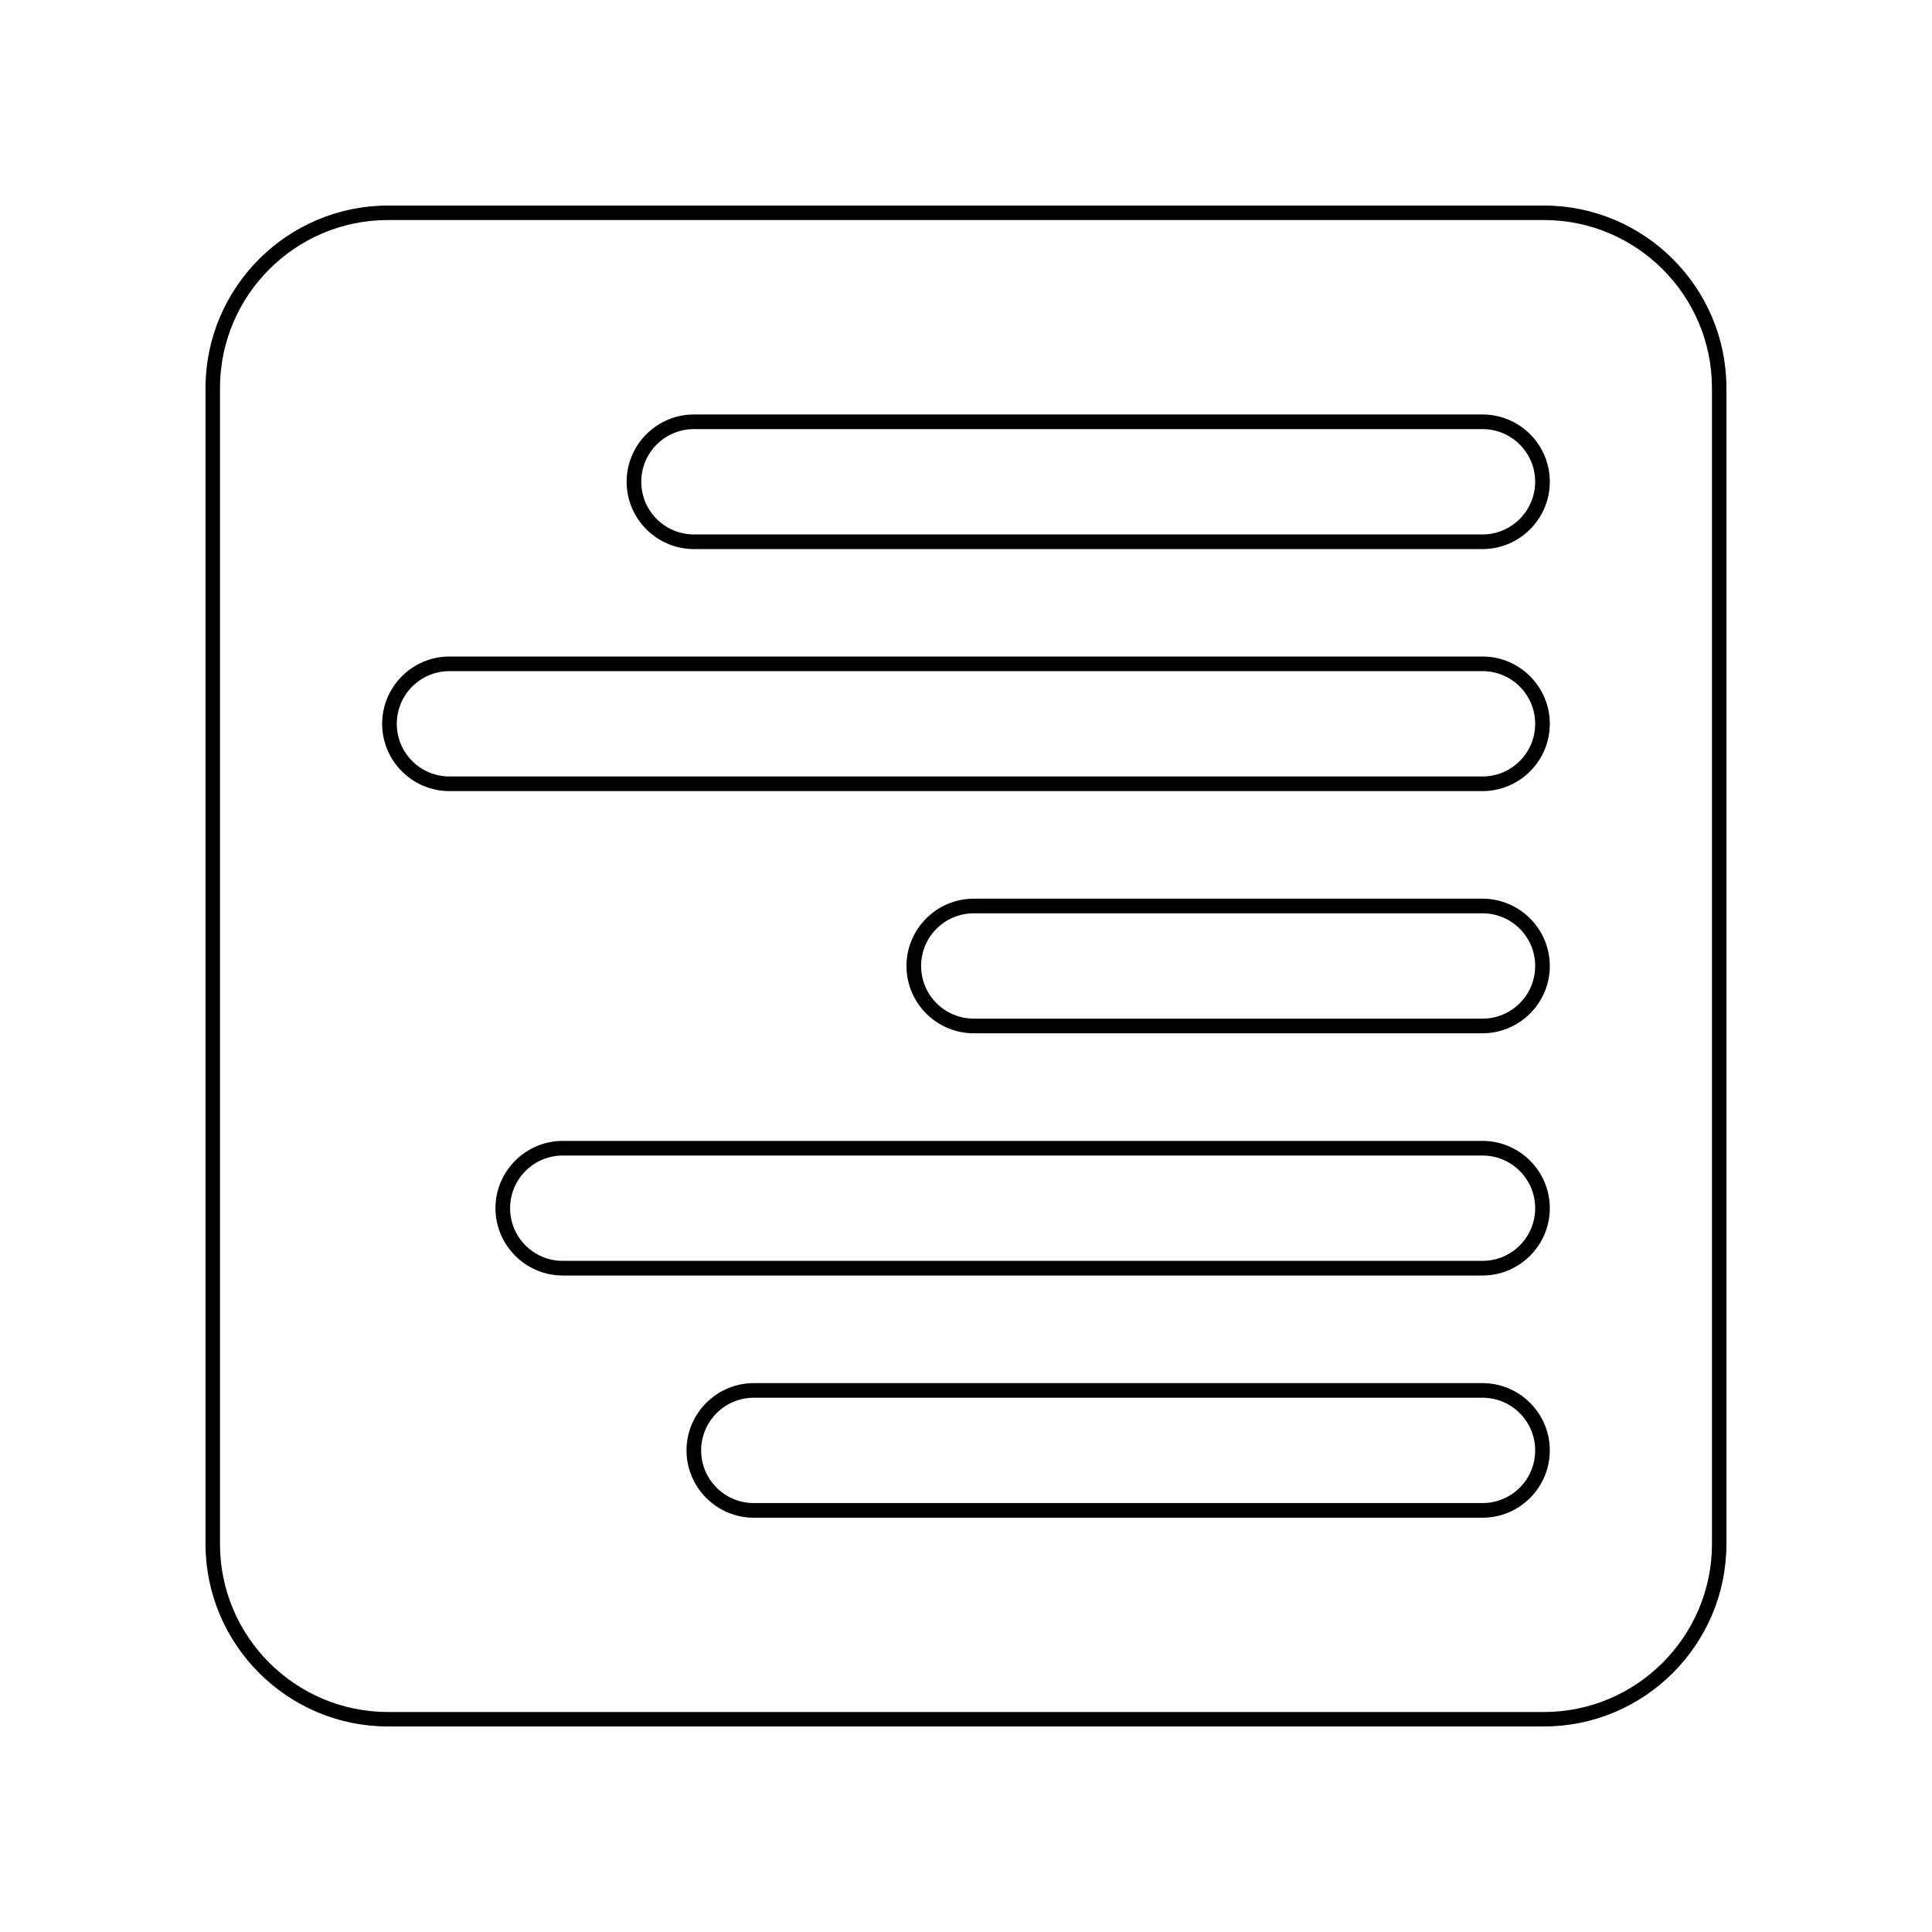 <?xml version="1.0" encoding="UTF-8"?>
<!-- The Best Svg Icon site in the world: iconSvg.co, Visit us! https://iconsvg.co -->
<svg fill="#000000" width="800px" height="800px" version="1.1" viewBox="144 144 512 512" xmlns="http://www.w3.org/2000/svg">
 <g>
  <path d="m601.52 553.16v-306.32c0-26.652-21.715-48.367-48.367-48.367l-306.32 0.004c-26.652 0-48.367 21.715-48.367 48.367v306.32c0 26.652 21.715 48.367 48.367 48.367h306.32c26.652-0.004 48.367-21.719 48.367-48.371zm-48.367 44.539h-306.32c-24.535 0-44.535-19.949-44.535-44.535v-306.32c0-24.535 19.949-44.535 44.535-44.535h306.32c24.535 0 44.535 19.949 44.535 44.535v306.32c0.004 24.535-20 44.539-44.535 44.539z"/>
  <path d="m536.88 253.84h-208.98c-9.824 0-17.836 8.012-17.836 17.836 0 9.824 8.012 17.836 17.836 17.836h208.98c9.824 0 17.836-8.012 17.836-17.836 0-9.875-8.012-17.836-17.836-17.836zm0 31.789h-208.98c-7.707 0-13.957-6.246-13.957-13.957 0-7.707 6.246-13.957 13.957-13.957h208.98c7.707 0 13.957 6.246 13.957 13.957 0 7.66-6.246 13.957-13.957 13.957z"/>
  <path d="m536.88 317.98h-273.77c-9.824 0-17.836 8.012-17.836 17.836s8.012 17.836 17.836 17.836h273.77c9.824 0 17.836-8.012 17.836-17.836s-8.012-17.836-17.836-17.836zm0 31.793h-273.77c-7.707 0-13.957-6.246-13.957-13.957 0-7.707 6.246-13.957 13.957-13.957h273.77c7.707 0 13.957 6.246 13.957 13.957 0 7.707-6.246 13.957-13.957 13.957z"/>
  <path d="m536.88 382.16h-134.82c-9.824 0-17.836 8.012-17.836 17.836s8.012 17.836 17.836 17.836h134.82c9.824 0 17.836-8.012 17.836-17.836s-8.012-17.836-17.836-17.836zm0 31.789h-134.82c-7.707 0-13.957-6.246-13.957-13.957 0-7.707 6.246-13.957 13.957-13.957h134.82c7.707 0 13.957 6.246 13.957 13.957 0 7.711-6.246 13.957-13.957 13.957z"/>
  <path d="m536.88 446.35h-243.74c-9.824 0-17.836 8.012-17.836 17.836 0 9.824 8.012 17.836 17.836 17.836h243.74c9.824 0 17.836-8.012 17.836-17.836 0-9.824-8.012-17.836-17.836-17.836zm0 31.793h-243.74c-7.707 0-13.957-6.246-13.957-13.957 0-7.707 6.246-13.957 13.957-13.957h243.74c7.707 0 13.957 6.246 13.957 13.957 0 7.707-6.246 13.957-13.957 13.957z"/>
  <path d="m536.88 510.54h-193.11c-9.824 0-17.836 8.012-17.836 17.836 0 9.824 8.012 17.836 17.836 17.836h193.11c9.824 0 17.836-8.012 17.836-17.836 0-9.828-8.012-17.836-17.836-17.836zm0 31.789h-193.11c-7.707 0-13.957-6.246-13.957-13.957 0-7.707 6.246-13.957 13.957-13.957h193.11c7.707 0 13.957 6.246 13.957 13.957 0 7.711-6.246 13.957-13.957 13.957z"/>
 </g>
</svg>